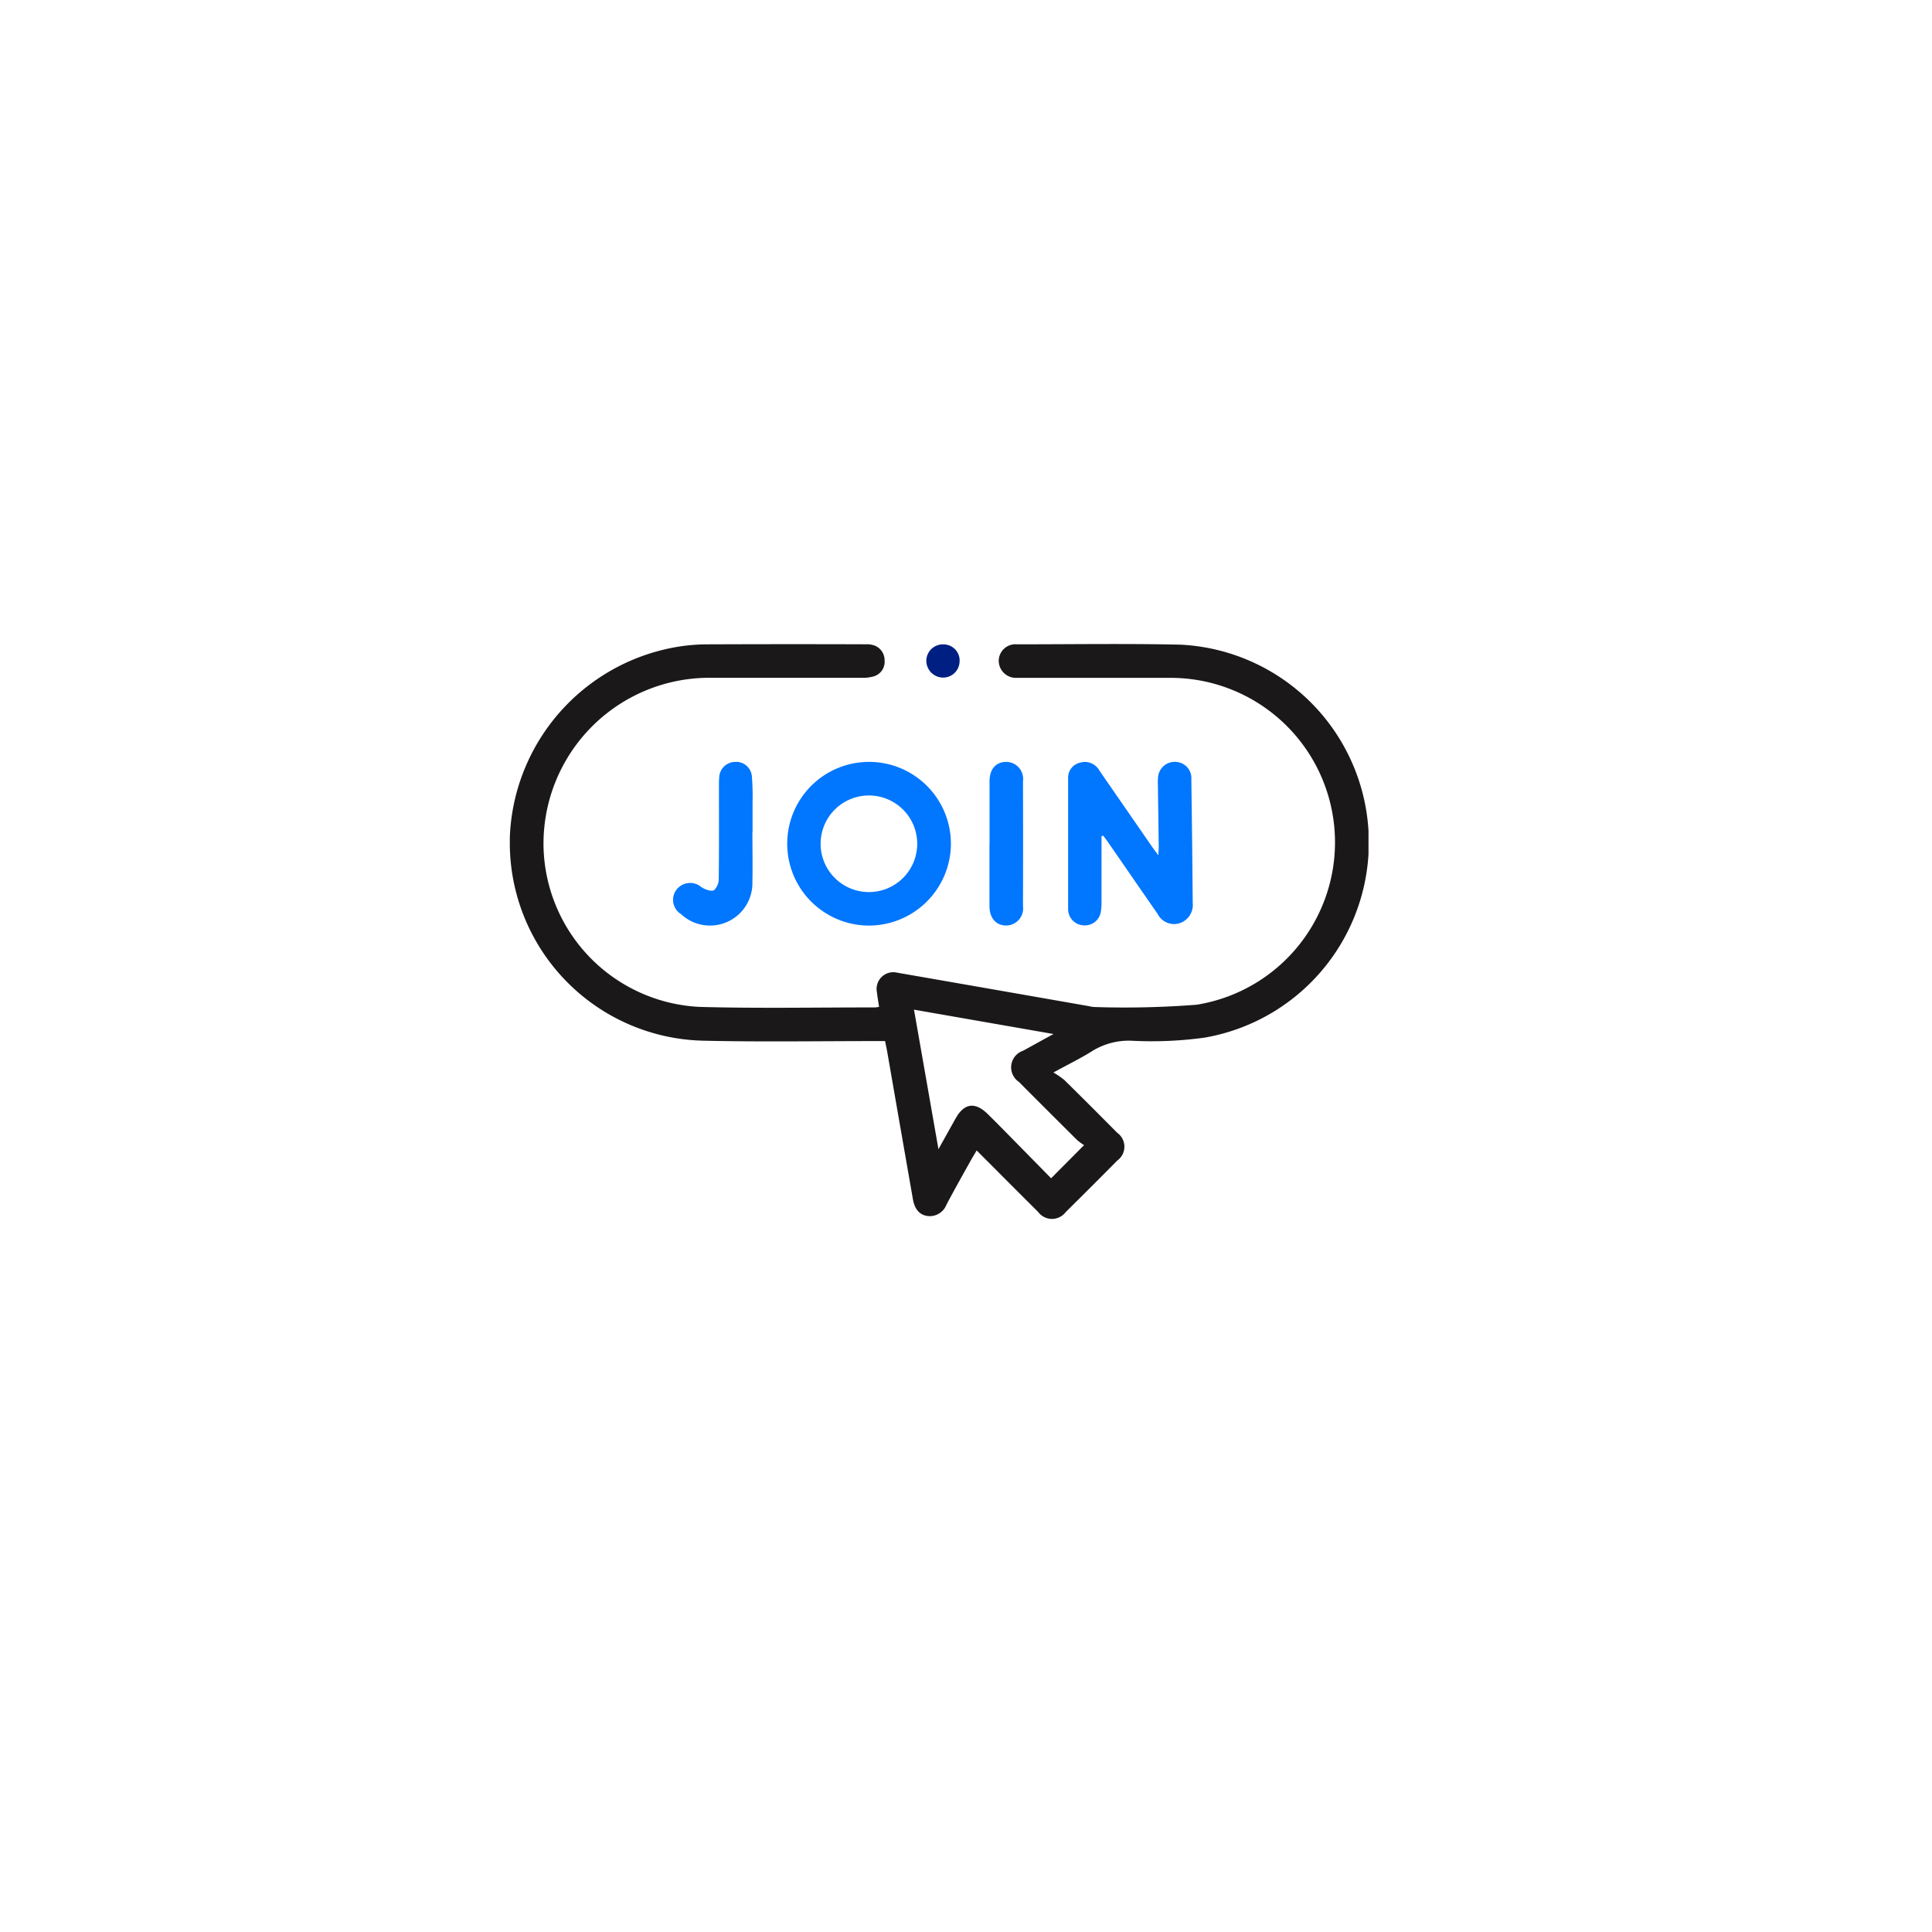 <svg xmlns="http://www.w3.org/2000/svg" xmlns:xlink="http://www.w3.org/1999/xlink" width="72" height="72" viewBox="0 0 72 72">
  <defs>
    <filter id="Rectangle_87045" x="0" y="0" width="72" height="72" filterUnits="userSpaceOnUse">
      <feOffset dx="1" dy="1" input="SourceAlpha"/>
      <feGaussianBlur stdDeviation="4" result="blur"/>
      <feFlood flood-opacity="0.122"/>
      <feComposite operator="in" in2="blur"/>
      <feComposite in="SourceGraphic"/>
    </filter>
    <clipPath id="clip-path">
      <rect id="Rectangle_87050" data-name="Rectangle 87050" width="32" height="21.425" fill="#001f82"/>
    </clipPath>
  </defs>
  <g id="Group_122537" data-name="Group 122537" transform="translate(-89 -2042)">
    <g transform="matrix(1, 0, 0, 1, 89, 2042)" filter="url(#Rectangle_87045)">
      <rect id="Rectangle_87045-2" data-name="Rectangle 87045" width="48" height="48" rx="4" transform="translate(11 11)" fill="#fff"/>
    </g>
    <g id="Group_122526" data-name="Group 122526" transform="translate(108 2066)">
      <g id="Group_122525" data-name="Group 122525" clip-path="url(#clip-path)">
        <path id="Path_135342" data-name="Path 135342" d="M13.761,13.523c-.03-.2-.062-.374-.081-.548a.623.623,0,0,1,.762-.726q3.568.62,7.135,1.246a1.191,1.191,0,0,0,.216.033,34.585,34.585,0,0,0,3.805-.086A6.13,6.13,0,0,0,24.525,1.261q-2.688,0-5.377,0c-.094,0-.188,0-.281,0a.64.64,0,0,1-.647-.63A.623.623,0,0,1,18.9.011c2.032,0,4.064-.032,6.1.013A7.381,7.381,0,0,1,25.9,14.667a14.4,14.4,0,0,1-2.709.118,2.591,2.591,0,0,0-1.476.377c-.429.271-.889.494-1.458.806a3.072,3.072,0,0,1,.408.28q.991.976,1.969,1.966a.634.634,0,0,1,.008,1.031q-.956.967-1.923,1.922a.644.644,0,0,1-1.034-.006c-.754-.749-1.5-1.5-2.288-2.288-.087.148-.165.275-.237.405-.3.537-.6,1.072-.888,1.614a.665.665,0,0,1-.693.425c-.305-.035-.492-.25-.557-.625q-.479-2.737-.954-5.474c-.023-.132-.052-.262-.084-.421H13.6c-2.136,0-4.273.035-6.408-.015A7.379,7.379,0,0,1,.009,7.01,7.488,7.488,0,0,1,6.439.075,7.072,7.072,0,0,1,7.31.012Q10.28,0,13.25.01a.891.891,0,0,1,.308.035.583.583,0,0,1,.408.571.564.564,0,0,1-.385.583,1.4,1.4,0,0,1-.46.059c-1.9,0-3.793,0-5.689,0A6.183,6.183,0,0,0,1.256,7.573a6.114,6.114,0,0,0,5.813,5.95c2.176.061,4.355.018,6.532.02a1.6,1.6,0,0,0,.159-.02m2.21,5.31c.242-.434.441-.793.642-1.151.321-.574.726-.63,1.2-.164q.4.395.795.8c.525.533,1.049,1.067,1.565,1.592L21.4,18.675a2.078,2.078,0,0,1-.264-.195Q20.049,17.4,18.97,16.317a.653.653,0,0,1,.16-1.161c.352-.194.7-.387,1.132-.622l-5.2-.908.913,5.208" transform="translate(0 0.001)" fill="#1a1818"/>
        <path id="Path_135343" data-name="Path 135343" d="M167.374,37.859c0,.811,0,1.623,0,2.434a2.086,2.086,0,0,1-.028.4.6.6,0,0,1-.634.486.6.6,0,0,1-.575-.521.385.385,0,0,1-.007-.062c0-1.636,0-3.271,0-4.907a.569.569,0,0,1,.446-.573.618.618,0,0,1,.723.3l1.972,2.852c.058.083.12.163.221.3.007-.149.016-.235.015-.322q-.015-1.157-.032-2.313a1.909,1.909,0,0,1,.007-.281.621.621,0,0,1,.667-.564.607.607,0,0,1,.573.655q.032,2.3.051,4.595a.718.718,0,0,1-.48.759.686.686,0,0,1-.826-.342c-.613-.88-1.22-1.765-1.83-2.647-.063-.092-.131-.18-.2-.27l-.067.019" transform="translate(-145.324 -30.694)" fill="#0176ff"/>
        <path id="Path_135344" data-name="Path 135344" d="M85.441,41.193a3.05,3.05,0,1,1,3.1-3,3.059,3.059,0,0,1-3.1,3m.036-4.848a1.8,1.8,0,1,0,1.809,1.8,1.8,1.8,0,0,0-1.809-1.8" transform="translate(-72.104 -30.7)" fill="#0176ff"/>
        <path id="Path_135345" data-name="Path 135345" d="M51.5,37.711c0,.625.013,1.251,0,1.875a1.58,1.58,0,0,1-2.658,1.179.625.625,0,0,1-.157-.93.642.642,0,0,1,.92-.072c.134.084.363.167.467.108a.6.6,0,0,0,.174-.455c.014-1.135.007-2.271.008-3.407a3.408,3.408,0,0,1,.009-.343.6.6,0,0,1,.588-.575.588.588,0,0,1,.629.528,9.6,9.6,0,0,1,.026.967c0,.375,0,.75,0,1.125Z" transform="translate(-42.46 -30.697)" fill="#0176ff"/>
        <path id="Path_135346" data-name="Path 135346" d="M142.756,38.12c0-.771,0-1.542,0-2.312,0-.447.228-.711.6-.721a.634.634,0,0,1,.646.718q.006,2.328,0,4.656a.638.638,0,0,1-.642.723c-.369-.008-.605-.282-.607-.72,0-.781,0-1.562,0-2.344" transform="translate(-124.878 -30.693)" fill="#0176ff"/>
        <path id="Path_135347" data-name="Path 135347" d="M125.2.743a.614.614,0,0,1-.624.607.631.631,0,0,1-.616-.623.616.616,0,0,1,.648-.614.6.6,0,0,1,.593.63" transform="translate(-108.439 -0.098)" fill="#001f82"/>
      </g>
    </g>
  </g>
</svg>
